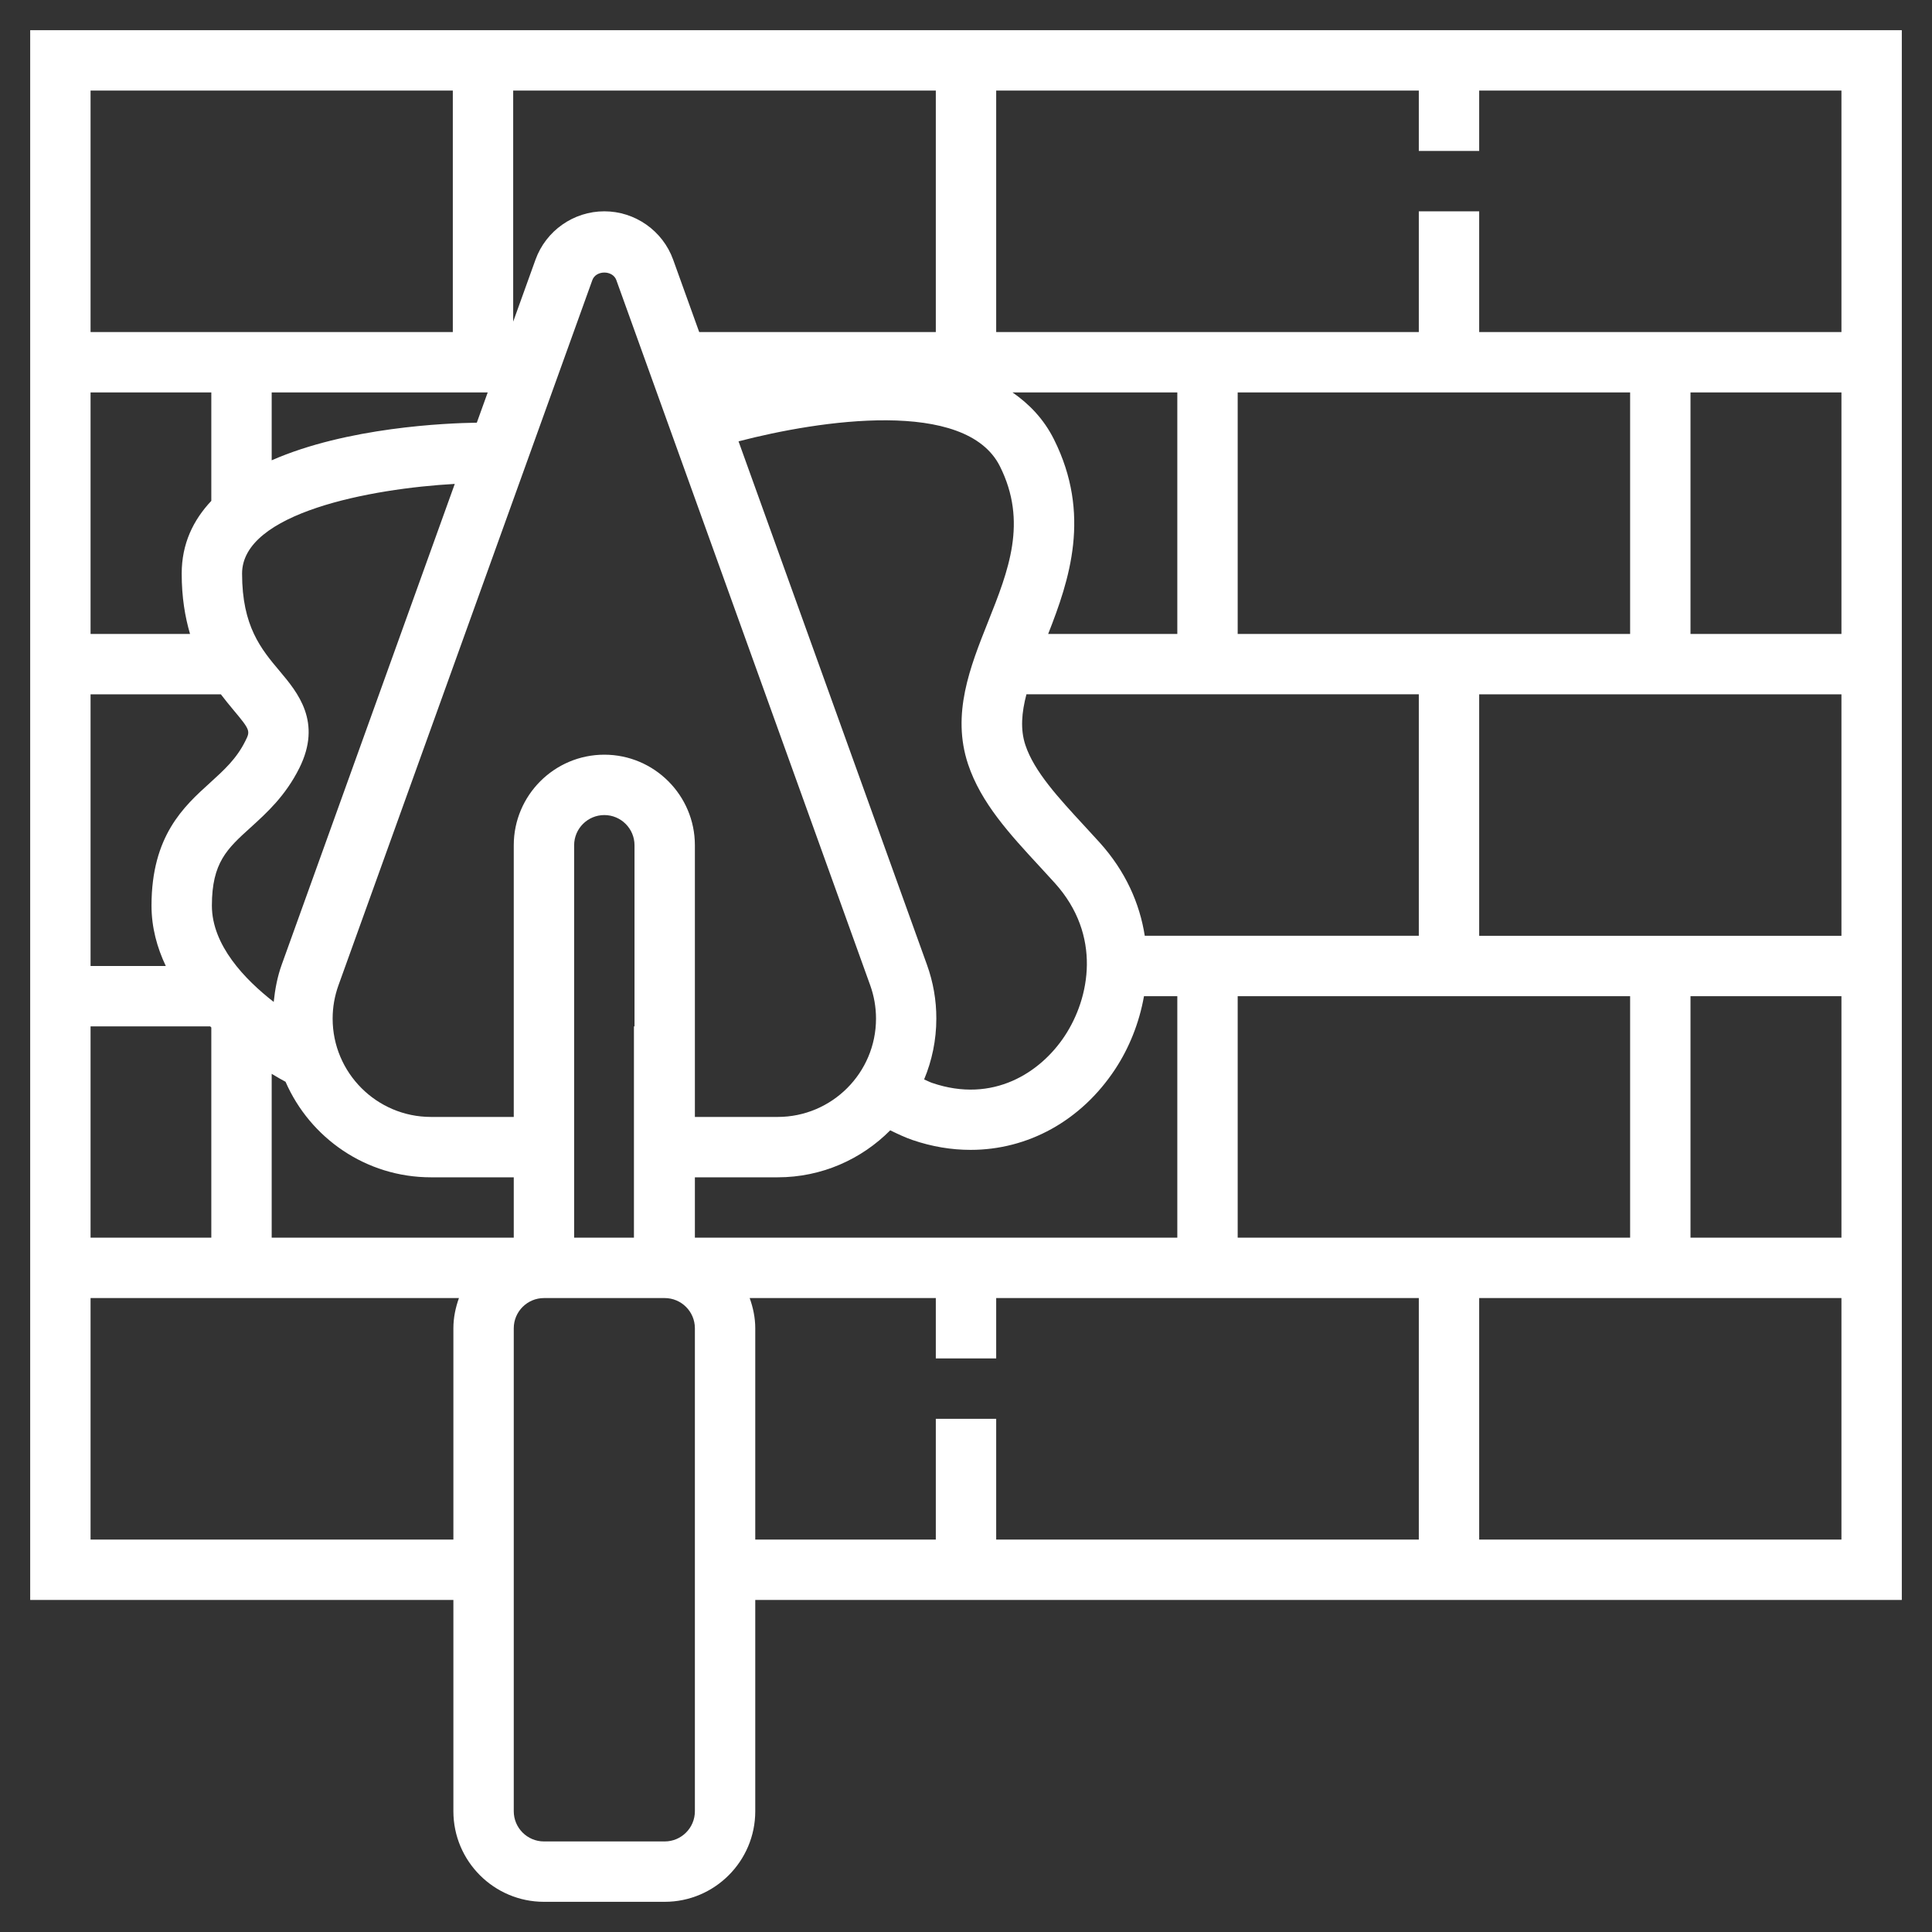 <?xml version="1.0" encoding="UTF-8"?> <svg xmlns="http://www.w3.org/2000/svg" viewBox="0 0 64 64" id="Brick-wall"><rect x="0" y="0" width="64" height="64" fill="#333333" stroke="none"/><path fill="#ffffff" d="M63,1H1v52h14.019v7c0,1.654,1.346,3,3,3h4c1.654,0,3-1.346,3-3v-7H63V1z M61,11H49V7h-2v4H33V3h14v2 h2V3h12V11z M41,41v-8h13v8H41z M23.019,41v-2h2.743c1.457,0,2.775-0.597,3.728-1.557c0.243,0.119,0.487,0.235,0.74,0.322 c0.643,0.22,1.289,0.326,1.922,0.326c1.89,0,3.655-0.951,4.792-2.677c0.458-0.696,0.795-1.526,0.952-2.414H39v8H23.019z M54,13v8H41 v-8H54z M37.922,31c-0.166-1.064-0.629-2.132-1.497-3.093l-0.505-0.551c-0.854-0.925-1.661-1.798-1.952-2.673 c-0.174-0.521-0.124-1.081,0.034-1.684H47v8H37.922z M20.019,25c-1.654,0-3,1.346-3,3v9h-2.743c-1.796,0-3.257-1.461-3.257-3.257 c0-0.377,0.065-0.748,0.193-1.104l8.41-23.36c0.12-0.334,0.675-0.334,0.795,0l8.41,23.36c0.127,0.354,0.192,0.726,0.192,1.104 c0,1.796-1.461,3.257-3.257,3.257h-2.743v-9C23.019,26.346,21.673,25,20.019,25z M9.33,31.962c-0.143,0.398-0.219,0.811-0.263,1.228 C8.111,32.447,7.019,31.311,7.019,30c0-1.427,0.508-1.887,1.277-2.583c0.542-0.492,1.157-1.049,1.618-1.97 c0.765-1.531-0.052-2.505-0.649-3.216C8.652,21.503,8.019,20.749,8.019,19c0-2.012,4.267-2.816,7.046-2.97L9.33,31.962z M30.708,31.962L24.465,14.62c2.689-0.7,7.528-1.434,8.659,0.828c0.922,1.845,0.284,3.45-0.393,5.15 c-0.598,1.503-1.216,3.056-0.662,4.719c0.428,1.282,1.376,2.31,2.38,3.396l0.491,0.536c1.567,1.734,1.159,3.812,0.333,5.064 c-0.796,1.209-2.372,2.254-4.397,1.559c-0.09-0.031-0.175-0.078-0.263-0.115c0.259-0.621,0.404-1.301,0.404-2.014 C31.019,33.134,30.914,32.535,30.708,31.962z M39,21h-4.278c0.702-1.785,1.436-3.958,0.191-6.447 c-0.333-0.666-0.811-1.164-1.372-1.553H39V21z M23.162,11l-0.863-2.398C21.954,7.644,21.038,7,20.019,7 C19,7,18.084,7.644,17.739,8.602L17,10.655V3h14v8H23.162z M16.156,13l-0.361,1.002c-1.008,0.014-4.301,0.15-6.795,1.246V13H16.156z M7,16.592C6.401,17.228,6.019,18.013,6.019,19c0,0.788,0.111,1.438,0.276,2H3v-8h4V16.592z M7.316,23 c0.145,0.189,0.287,0.364,0.416,0.518c0.57,0.679,0.56,0.699,0.392,1.035c-0.292,0.585-0.7,0.954-1.171,1.382 C6.091,26.715,5.019,27.687,5.019,30c0,0.726,0.185,1.392,0.473,2H3v-9H7.316z M6.962,34C6.975,34.012,6.987,34.024,7,34.036V41H3 v-7H6.962z M9,35.572c0.201,0.122,0.36,0.211,0.459,0.263C10.27,37.695,12.121,39,14.276,39h2.743v2H9V35.572z M19.019,28 c0-0.552,0.449-1,1-1s1,0.448,1,1v6H21v7h-1.981V28z M56,33h5v8h-5V33z M49,31v-8h12v8H49z M56,21v-8h5v8H56z M15,3v8H3V3H15z M3,51 v-8h12.203c-0.112,0.314-0.184,0.648-0.184,1v7H3z M23.019,60c0,0.552-0.449,1-1,1h-4c-0.551,0-1-0.448-1-1V44c0-0.552,0.449-1,1-1 h4c0.551,0,1,0.448,1,1V60z M24.834,43H31v2h2v-2h14v8H33v-4h-2v4h-5.981v-7C25.019,43.648,24.946,43.314,24.834,43z M49,51v-8h12v8 H49z" class="color3f3a34 svgShape"></path></svg> 